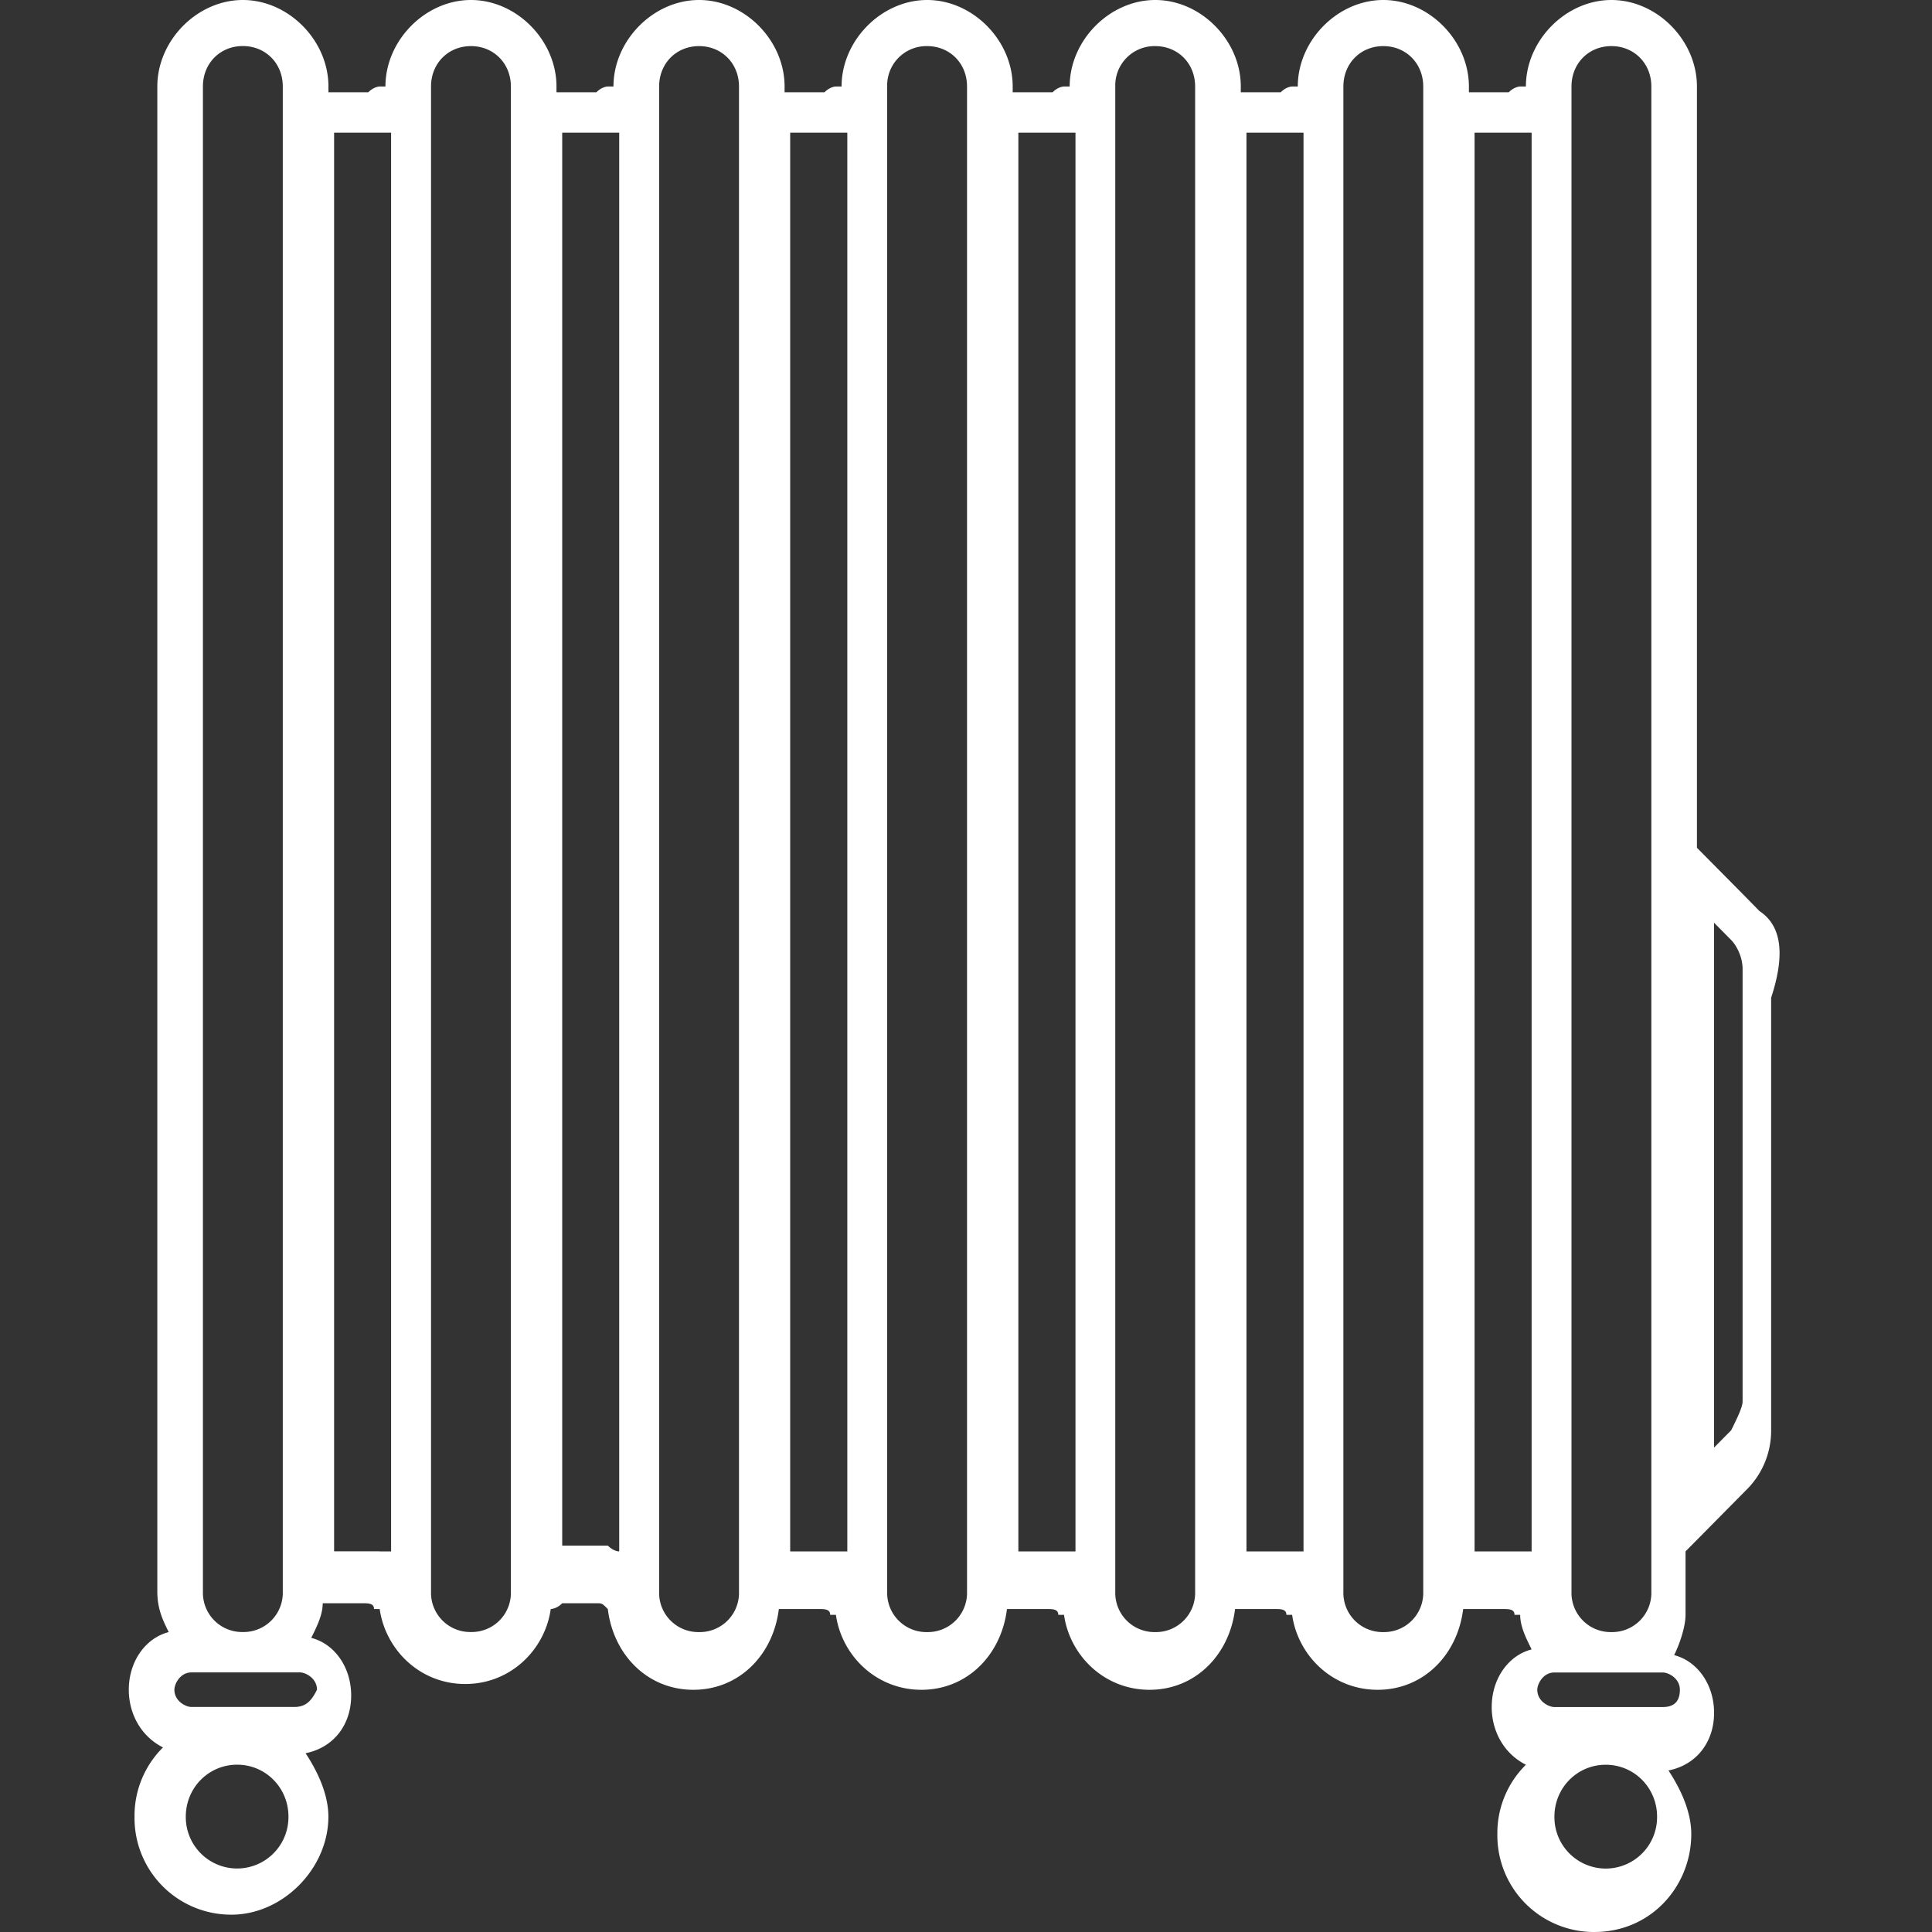 <svg width="30" height="30" fill="none" xmlns="http://www.w3.org/2000/svg"><rect width="100%" height="100%" fill="#333333" stroke="none"/><path d="M27.324 14.15l-.265-.27-.709-.716V1.344C26.35.626 25.73 0 25.022 0c-.708 0-1.328.627-1.328 1.343h-.088s-.09 0-.178.09h-.619v-.09C22.808.627 22.188 0 21.48 0s-1.328.627-1.328 1.343h-.088s-.089 0-.177.09h-.62v-.09c0-.716-.62-1.343-1.328-1.343-.709 0-1.329.627-1.329 1.343h-.088s-.089 0-.177.09h-.62v-.09c0-.716-.62-1.343-1.328-1.343-.709 0-1.329.627-1.329 1.343h-.088s-.089 0-.177.09h-.62v-.09c0-.716-.62-1.343-1.328-1.343-.709 0-1.329.627-1.329 1.343h-.088s-.089 0-.177.09h-.62v-.09C8.641.627 8.021 0 7.313 0c-.709 0-1.328.627-1.328 1.343h-.089s-.088 0-.177.09H5.1v-.09C5.1.627 4.48 0 3.771 0c-.708 0-1.328.627-1.328 1.343v23.373c0 .27.088.448.177.627-.354.09-.62.448-.62.896 0 .358.177.716.531.895a1.491 1.491 0 00-.442 1.075 1.5 1.5 0 001.505 1.522c.797 0 1.505-.716 1.505-1.522 0-.358-.177-.716-.354-.985.443-.09.708-.448.708-.896 0-.447-.265-.806-.62-.895.089-.18.178-.358.178-.538h.619c.089 0 .178 0 .178.09h.088c.089.627.62 1.164 1.328 1.164.709 0 1.24-.537 1.328-1.164 0 0 .089 0 .178-.09h.531c.088 0 .088 0 .177.09.088.716.62 1.254 1.328 1.254.709 0 1.24-.538 1.328-1.254h.62c.089 0 .177 0 .177.09h.089c.088.627.62 1.164 1.328 1.164.708 0 1.24-.538 1.328-1.254h.62c.089 0 .177 0 .177.09h.089c.088.627.62 1.164 1.328 1.164.708 0 1.24-.538 1.328-1.254h.62c.089 0 .177 0 .177.09h.089c.088.627.62 1.164 1.328 1.164.708 0 1.24-.538 1.328-1.254h.62c.088 0 .177 0 .177.09h.088c0 .179.089.358.178.537-.355.09-.62.448-.62.896 0 .358.177.716.531.895a1.491 1.491 0 00-.443 1.075A1.5 1.5 0 0024.757 30c.885 0 1.505-.716 1.505-1.522 0-.359-.177-.717-.354-.986.442-.089.708-.447.708-.895s-.266-.806-.62-.896c.089-.179.177-.447.177-.626v-.985l.709-.717.265-.268a1.29 1.29 0 00.355-.896v-6.716c.265-.806.088-1.165-.178-1.344zM3.151 1.342c0-.358.266-.627.62-.627s.62.27.62.627v23.373a.609.609 0 01-.62.627.609.609 0 01-.62-.627V1.343zm.531 27.672a.798.798 0 01-.797-.806c0-.448.355-.806.797-.806.443 0 .797.358.797.806a.798.798 0 01-.797.806zm.886-2.508H2.974c-.089 0-.266-.09-.266-.268 0-.09.089-.269.266-.269h1.682c.089 0 .266.09.266.269-.088.179-.177.268-.354.268zm1.328-2.417h-.708V2.06h.885v22.03h-.177zm2.037.626a.609.609 0 01-.62.627.609.609 0 01-.62-.627V1.343c0-.358.266-.627.62-.627s.62.27.62.627v23.373zM9.438 24H8.73V2.06h.885v22.03c-.089 0-.177-.09-.177-.09zm2.037.716a.609.609 0 01-.62.627.609.609 0 01-.62-.627V1.343c0-.358.266-.627.62-.627s.62.27.62.627v23.373zm1.505-.626h-.71V2.06h.887v22.03h-.177zm2.036.626a.609.609 0 01-.62.627.609.609 0 01-.62-.627V1.343a.61.61 0 01.62-.627c.355 0 .62.27.62.627v23.373zm1.506-.626h-.709V2.06h.887v22.03h-.177zm2.036.626a.609.609 0 01-.62.627.609.609 0 01-.62-.627V1.343a.61.61 0 01.62-.627c.355 0 .62.27.62.627v23.373zm1.506-.626h-.709V2.06h.886v22.03h-.177zm4.338-22.747c0-.358.266-.627.62-.627s.62.27.62.627v23.373a.609.609 0 01-.62.627.609.609 0 01-.62-.627V1.343zM22.1 24.716a.609.609 0 01-.62.627.609.609 0 01-.62-.627V1.343c0-.358.266-.627.62-.627s.62.27.62.627v23.373zm1.505-.626h-.708V2.06h.886v22.03h-.178zm1.329 4.925a.798.798 0 01-.797-.806c0-.448.354-.806.797-.806.442 0 .797.358.797.806a.798.798 0 01-.797.806zm.885-2.508h-1.682c-.089 0-.266-.09-.266-.268 0-.09.089-.269.266-.269h1.682c.089 0 .266.09.266.269 0 .179-.089.268-.266.268zm1.24-4.746c0 .09-.089.269-.177.448l-.266.269v-8.15l.266.269c.088.09.177.269.177.448v6.716z" fill="#fff"/></svg>